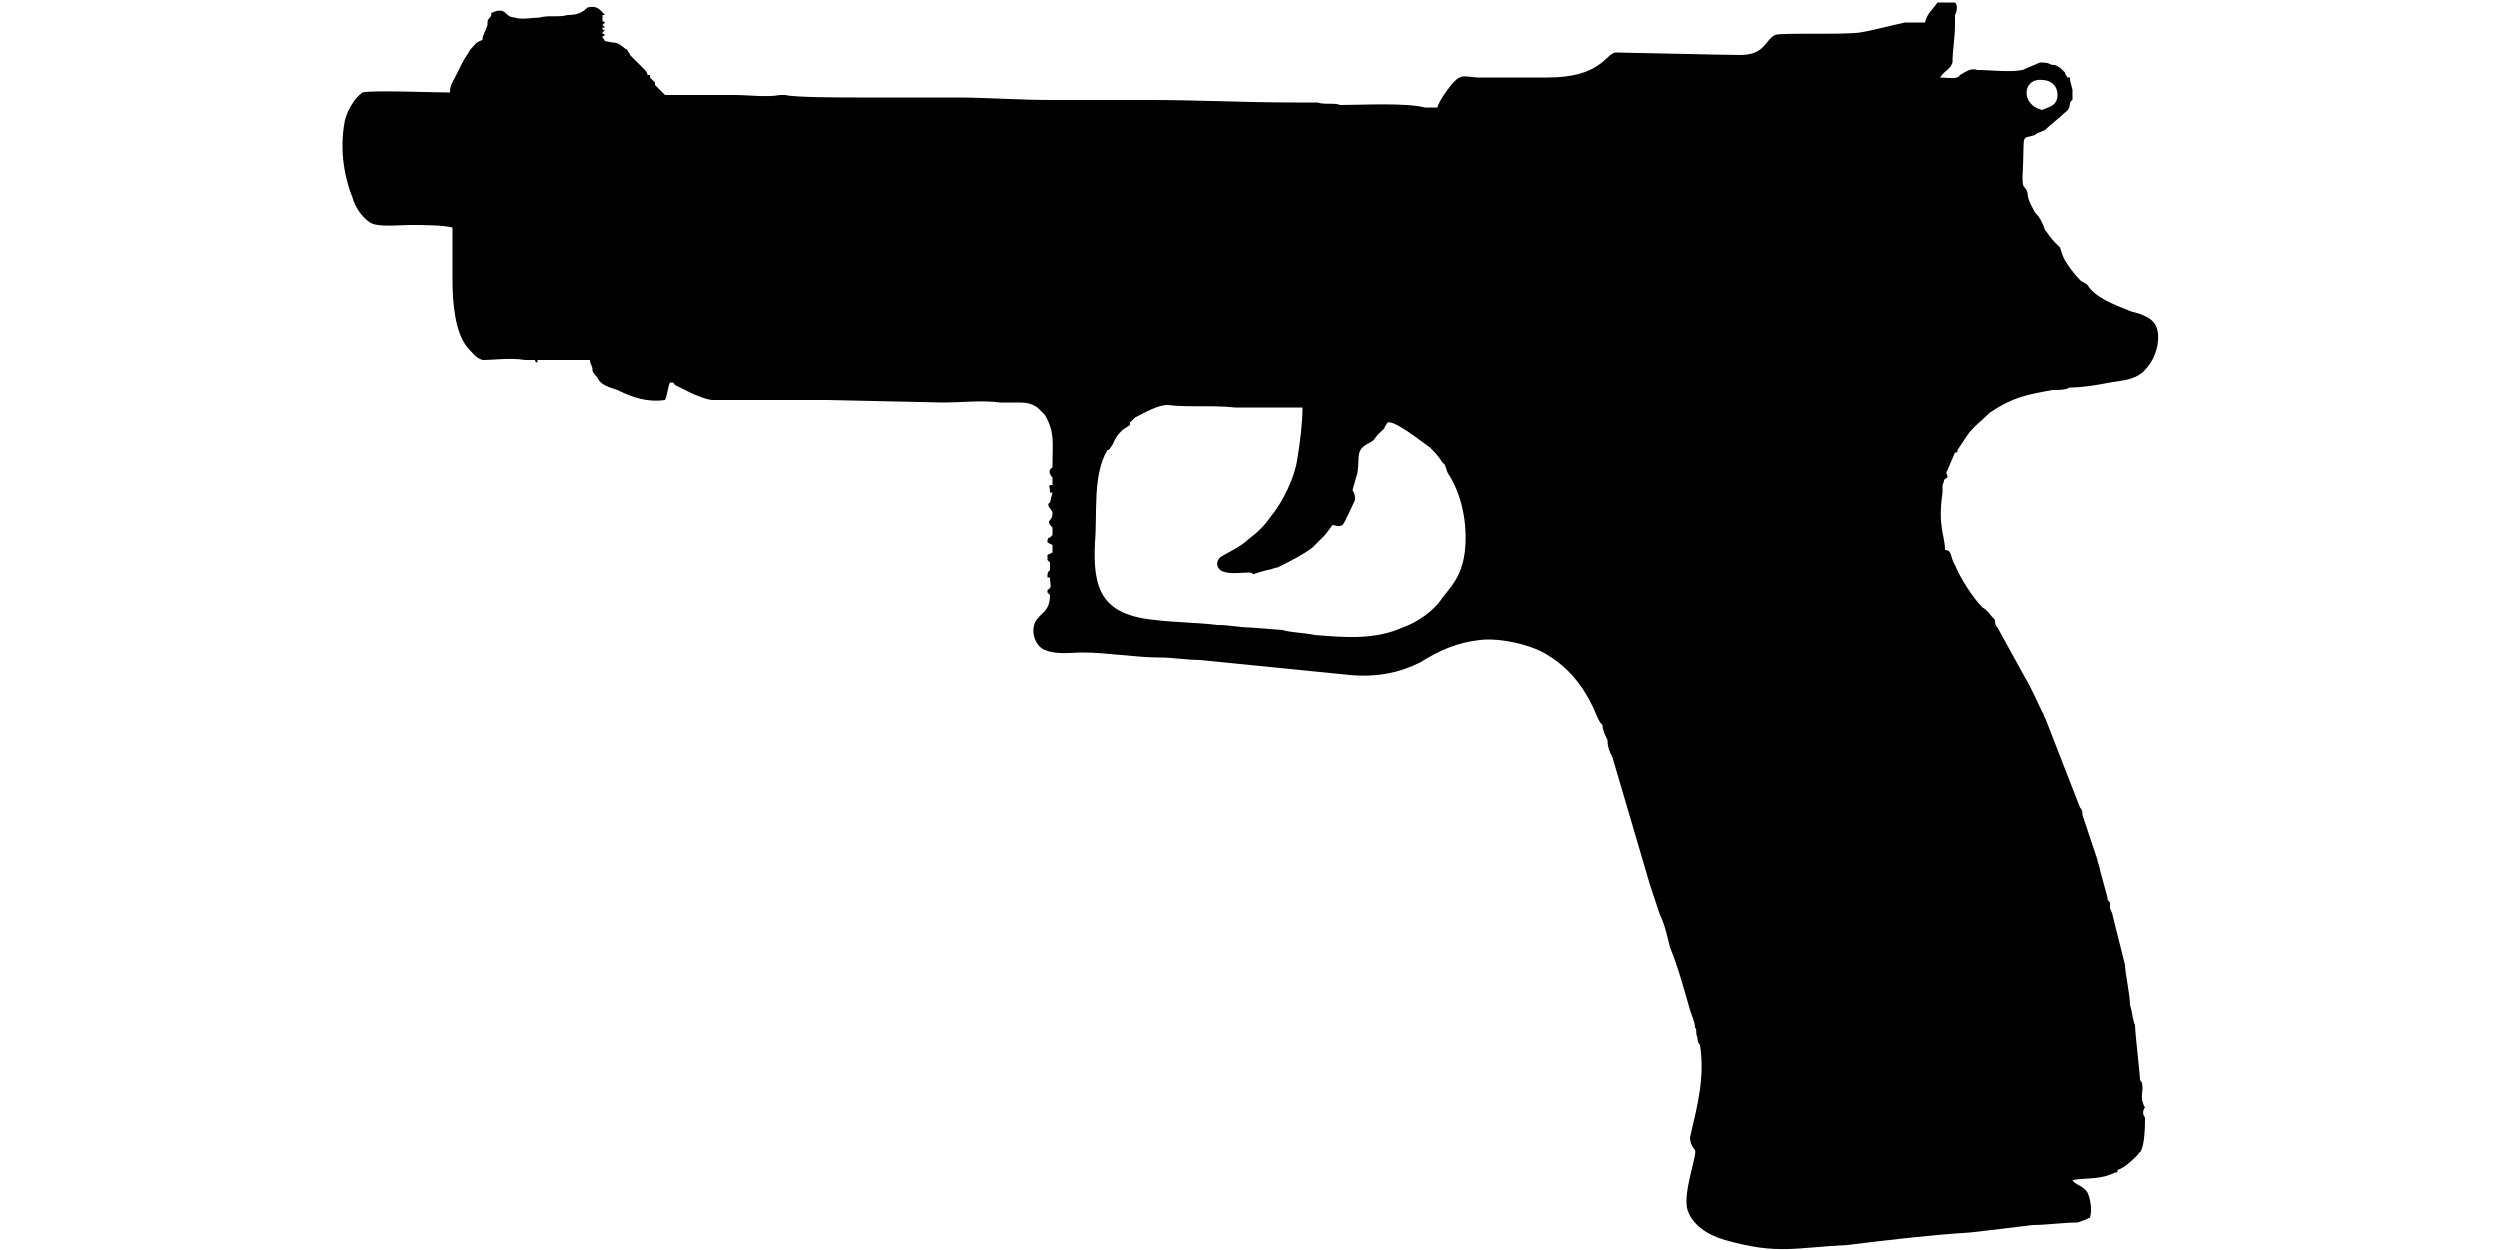 <?xml version="1.0" encoding="UTF-8"?>
<!DOCTYPE svg PUBLIC "-//W3C//DTD SVG 1.1//EN" "http://www.w3.org/Graphics/SVG/1.1/DTD/svg11.dtd">
<!-- Creator: CorelDRAW X8 -->
<svg xmlns="http://www.w3.org/2000/svg" xml:space="preserve" width="1000px" height="500px" version="1.1" style="shape-rendering:geometricPrecision; text-rendering:geometricPrecision; image-rendering:optimizeQuality; fill-rule:evenodd; clip-rule:evenodd"
viewBox="0 0 1000 500"
 xmlns:xlink="http://www.w3.org/1999/xlink">
 <defs>
  <style type="text/css">
   <![CDATA[
    .fil0 {fill:black}
   ]]>
  </style>
 </defs>
 <g id="Vrstva_x0020_1">
  <path class="fil0" d="M500 229c3,1 -1,1 7,-1 1,0 3,-1 4,-1 6,-3 10,-5 14,-8 1,-1 1,-1 2,-2 1,-1 2,-2 3,-3l3 -4c1,0 2,1 4,0 1,-1 4,-8 5,-10 0,-2 0,-2 -1,-4l2 -7c1,-7 -1,-9 5,-12 2,-1 2,-2 3,-3 7,-7 0,1 4,-5 3,-1 14,8 17,10 2,2 3,3 5,6 0,0 0,0 1,1l1 3c6,9 8,21 7,31 -1,9 -4,13 -9,19 -3,5 -10,10 -16,12 -11,5 -23,4 -35,3 -5,-1 -10,-1 -13,-2l-13 -1c-4,0 -8,-1 -13,-1 -8,-1 -17,-1 -25,-2 -21,-2 -25,-12 -24,-31 1,-12 -1,-27 5,-37 1,0 1,-1 2,-2 1,-2 1,-3 4,-6l3 -2c0,0 0,-1 0,-1l2 -2c4,-2 9,-5 13,-5 8,1 18,0 27,1 2,0 4,0 7,0 1,0 0,0 2,0 3,0 16,0 18,0 0,6 -1,14 -2,20 -1,8 -6,18 -11,24 -2,3 -5,6 -9,9 -3,3 -10,6 -11,7 -1,1 -2,3 0,5 3,2 8,1 12,1zm317 -185c-9,-2 -8,-13 0,-12 3,0 6,2 6,6 0,5 -5,5 -6,6zm-41 -13c2,-3 4,-3 5,-6 0,-5 1,-10 1,-15 0,-1 0,0 0,-1l0 -3c1,-2 1,-4 0,-5l-7 0c-2,3 -4,4 -5,8 -3,0 -6,0 -8,0 -5,1 -12,3 -18,4 -7,1 -32,0 -34,1 -4,2 -4,8 -14,8 -5,0 -47,-1 -50,-1 -4,1 -6,10 -27,10 -9,0 -19,0 -28,0 -2,0 -6,-1 -7,0 -2,0 -9,10 -9,12 -2,0 -3,0 -5,0 -8,-2 -25,-1 -34,-1 -2,-1 -6,0 -9,-1 -3,0 -6,0 -9,0 -20,0 -39,-1 -58,-1 -7,0 -14,0 -20,0 -6,0 -13,0 -19,0 -14,0 -26,-1 -39,-1 -13,0 -26,0 -39,0 -6,0 -25,0 -29,-1 -1,0 -2,0 -2,0 -5,1 -13,0 -18,0 -1,0 -1,0 -2,0l-4 0c-1,0 -1,0 -2,0 -7,0 -14,0 -20,0l-4 -4c0,-1 0,-1 0,-1l-2 -2c0,0 0,0 0,-1 0,0 0,0 -1,0 0,-1 -1,-2 -1,-2l-6 -6c0,-1 -1,-1 -1,-2 -2,-1 -3,-3 -6,-3 -5,-1 -2,0 -4,-2 0,-1 0,0 1,-1 -1,-1 -1,0 -1,-1 0,0 0,0 1,-1 -1,0 -1,0 -1,-1l1 0 -1 -1c1,-1 0,0 1,-1 -1,-1 -1,0 -1,-1 0,-1 0,-1 0,-2l1 0c-2,-2 -3,-4 -7,-3 -2,2 -4,3 -8,3 -3,1 -8,0 -11,1 -2,0 -8,1 -10,0 -2,0 -3,-1 -4,-2 -1,-1 -3,-1 -5,0 -1,0 0,1 -1,2 -1,1 -1,1 -1,3 -1,3 -2,4 -2,6 -3,1 -3,2 -5,4 -1,2 -2,3 -3,5 -1,2 -2,4 -3,6 -1,2 -2,3 -2,6 -6,0 -32,-1 -35,0 -3,2 -6,7 -7,11 -2,10 -1,21 3,31 1,4 4,8 7,10 3,2 12,1 16,1 5,0 13,0 17,1 0,7 0,14 0,21 0,9 1,21 6,27 2,2 3,4 6,5 5,0 11,-1 17,0l4 0c0,0 0,1 1,1 0,0 -1,0 0,0 0,0 0,0 0,-1 2,0 8,0 10,0 4,0 8,0 11,0 0,2 1,2 1,4 0,1 1,2 2,3 1,3 5,4 8,5 6,3 12,5 19,4 1,-2 1,-5 2,-7 2,0 1,0 2,1 2,1 4,2 6,3 2,1 7,3 9,3 4,0 18,0 23,0 4,0 8,0 12,0 4,0 8,0 11,0l46 1c8,0 16,-1 23,0l6 0c4,0 6,0 9,2 1,1 2,2 3,3 4,7 3,11 3,20l0 1c-2,1 -1,3 0,4l0 3c-2,0 -1,0 -1,3 0,0 0,0 1,0l-1 4c-2,1 1,3 1,4 0,1 0,2 -1,3 -1,1 0,2 1,3l0 3c0,0 0,0 0,0l-1 1c-1,0 -1,1 -1,2l2 1 0 3 -2 1 0 2 1 1 0 3c-1,1 -1,1 -1,3l1 0c0,3 1,4 -1,5l0 1 1 1c0,7 -4,7 -6,11 -2,5 1,10 4,11 5,2 10,1 15,1 10,0 21,2 31,2 5,0 11,1 16,1l60 6c11,1 20,-1 28,-5 8,-5 15,-8 24,-9 8,-1 21,2 27,6 10,6 16,15 20,25 1,2 1,2 2,3 0,2 1,4 2,6 0,3 1,5 2,7 5,17 10,34 15,51l4 12c2,4 3,9 4,13 3,7 6,18 8,25 1,3 2,5 2,7 1,1 0,2 1,4 0,1 0,2 1,3 2,13 -1,24 -4,37 0,2 1,4 2,5 1,2 -5,17 -3,24 2,6 8,10 15,12 21,6 28,3 49,2 16,-2 33,-4 49,-5 9,-1 17,-2 25,-3 6,0 12,-1 18,-1 3,-1 3,-1 5,-2 1,-3 0,-8 -1,-10 -2,-3 -5,-3 -6,-5 6,-1 11,0 17,-3 1,0 1,0 1,-1 3,-1 6,-4 8,-6 1,-1 0,-1 1,-1 2,-3 2,-11 2,-14 -1,-1 -1,-3 0,-4 -2,-3 -1,-7 -1,-7 0,-2 0,-3 -1,-4 0,-2 -2,-19 -2,-22 -1,-2 -1,-5 -2,-8 0,-4 -2,-13 -2,-16l-5 -20c0,-1 -1,-2 -1,-3 0,-1 0,-1 0,-2 -1,-1 -1,-1 -1,-2l-3 -11c0,-1 -1,-3 -1,-4l-6 -18c0,-1 0,-2 -1,-3l-14 -36c-1,-1 0,-1 -1,-2 -2,-4 -4,-9 -7,-14l-11 -20c-1,-1 -1,-2 -1,-3 -2,-2 -3,-4 -5,-5 -4,-4 -9,-12 -11,-17 -2,-3 -1,-6 -4,-6 0,-6 -3,-9 -1,-23 0,-1 0,-2 0,-3 1,-2 0,-2 2,-3 0,-2 -1,-1 0,-3l3 -7c1,0 1,0 1,-1l4 -6c2,-3 6,-6 9,-9 9,-6 14,-7 25,-9 3,0 5,0 7,-1 5,0 11,-1 16,-2 6,-1 9,-1 13,-4 3,-3 5,-6 6,-11 1,-7 -1,-10 -6,-12 -2,-1 -4,-1 -6,-2 -5,-2 -13,-5 -16,-10 -1,-1 -2,-1 -3,-2 -2,-2 -6,-7 -7,-10l-1 -3c-1,-1 -1,-1 -2,-2 -2,-2 -3,-4 -4,-5 -1,-3 -2,-5 -4,-7 -1,-2 -3,-5 -3,-8 -1,-3 -2,-1 -2,-6 1,-19 -1,-15 5,-17 1,-1 2,-1 4,-2 2,-2 6,-5 8,-7 3,-2 1,-4 3,-5 0,0 0,-4 0,-4l-1 -4c0,-1 0,0 0,-1 -1,0 -1,0 -1,0 -2,-3 0,-1 -2,-3 -1,-1 -1,-1 -3,-2 -3,0 -1,-1 -6,-1l-7 3c-5,1 -13,0 -18,0 -3,-1 -5,1 -7,2 -1,2 -5,1 -8,1z"/>
 </g>
</svg>
